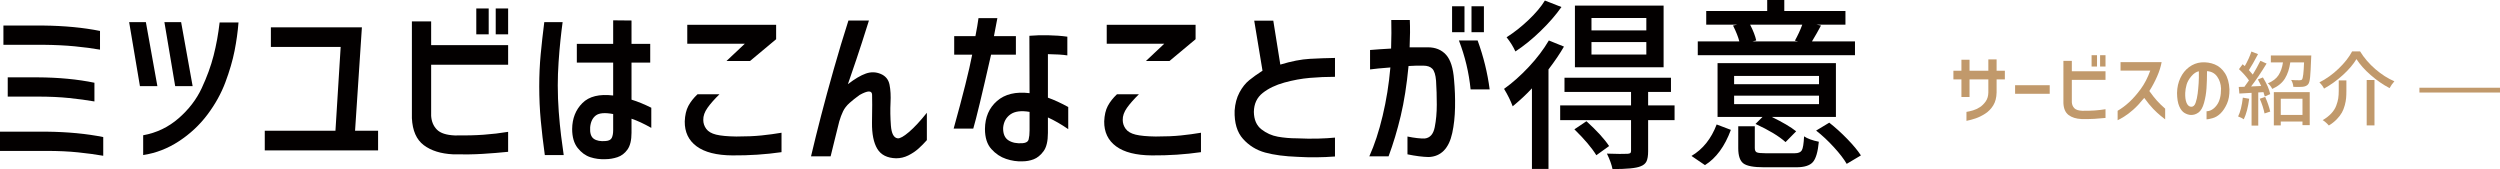 <?xml version="1.0" encoding="utf-8"?>
<!-- Generator: Adobe Illustrator 15.0.0, SVG Export Plug-In . SVG Version: 6.00 Build 0)  -->
<!DOCTYPE svg PUBLIC "-//W3C//DTD SVG 1.1//EN" "http://www.w3.org/Graphics/SVG/1.1/DTD/svg11.dtd">
<svg version="1.1" id="レイヤー_1" xmlns="http://www.w3.org/2000/svg" xmlns:xlink="http://www.w3.org/1999/xlink" x="0px"
	 y="0px" width="651.519px" height="44.063px" viewBox="0 0 651.519 44.063" enable-background="new 0 0 651.519 44.063"
	 xml:space="preserve">
<g>
	<g>
		<path fill="#030000" d="M26.906,35.719v4.875c-1.969-0.344-4.165-0.641-6.586-0.891c-2.422-0.25-5.149-0.375-8.18-0.375H0v-5.016
			h12.141C17.641,34.375,22.563,34.844,26.906,35.719z M26.063,8.063v4.875c-1.969-0.344-4.165-0.633-6.586-0.867
			c-2.422-0.234-5.164-0.367-8.227-0.398H0.891V6.656H11.25C16.781,6.719,21.719,7.188,26.063,8.063z M24.609,21.563v4.875
			c-1.969-0.344-4.165-0.641-6.586-0.891c-2.422-0.25-5.164-0.375-8.227-0.375H2.016v-5.016h7.781
			C15.297,20.188,20.234,20.656,24.609,21.563z"/>
		<path fill="#030000" d="M38.016,5.766l3,16.688h-4.547L33.656,5.766H38.016z M37.313,40.406V35.25
			c3.469-0.625,6.531-2.086,9.188-4.383c2.656-2.297,4.671-4.914,6.047-7.852c1.375-2.938,2.414-5.781,3.117-8.531
			s1.226-5.625,1.57-8.625h4.922c-0.188,2.406-0.532,4.875-1.031,7.406c-0.5,2.531-1.297,5.258-2.391,8.18
			c-1.094,2.922-2.656,5.734-4.688,8.438c-2.032,2.703-4.5,5.008-7.406,6.914S40.625,39.906,37.313,40.406z M47.203,5.766l3,16.688
			h-4.547L42.844,5.766H47.203z"/>
		<path fill="#030000" d="M70.594,12.234V7.125h23.719l-1.781,26.953h6v5.109H69v-5.109h18.422l1.359-21.844H70.594z"/>
		<path fill="#030000" d="M107.344,5.578h5.016v6.188h20.063v5.109h-20.063v13.313c0.094,1.469,0.593,2.664,1.5,3.586
			c0.906,0.922,2.468,1.43,4.688,1.523c2.813,0.031,5.313-0.031,7.5-0.188c2.187-0.156,4.313-0.406,6.375-0.75v5.203
			c-2.125,0.219-4.344,0.398-6.656,0.539c-2.313,0.141-4.875,0.18-7.688,0.117c-3.188-0.156-5.735-0.953-7.641-2.391
			c-1.906-1.438-2.938-3.781-3.094-7.031V5.578z M124.125,8.953v-6.75h3.234v6.75H124.125z M129.188,8.953v-6.75h3.234v6.75H129.188
			z"/>
		<path fill="#030000" d="M141.844,5.766h4.781c-0.188,1.344-0.375,2.906-0.563,4.688s-0.352,3.703-0.492,5.766
			s-0.211,4.078-0.211,6.047c0,2.313,0.086,4.602,0.258,6.867c0.171,2.266,0.375,4.344,0.609,6.234s0.461,3.57,0.68,5.039h-4.922
			c-0.438-3.156-0.79-6.156-1.055-9c-0.266-2.844-0.398-5.813-0.398-8.906c0-2.875,0.125-5.648,0.375-8.32
			C141.156,11.508,141.469,8.703,141.844,5.766z M150.328,11.438h9.469V5.297l4.781,0.047v6.094h4.875v4.875h-4.875v9.656
			c1.625,0.5,3.344,1.203,5.156,2.109v5.25c-1.938-1.094-3.656-1.891-5.156-2.391v3.656c0,1.938-0.352,3.398-1.055,4.383
			s-1.578,1.648-2.625,1.992c-1.047,0.344-2.086,0.516-3.117,0.516c-1.375,0.063-2.688-0.109-3.938-0.516
			c-1.25-0.406-2.352-1.211-3.305-2.414c-0.954-1.203-1.43-2.852-1.43-4.945c0.031-2.75,0.921-5,2.672-6.75
			c1.75-1.75,4.422-2.406,8.016-1.969v-8.578h-9.469V11.438z M157.875,36.75c0.813-0.063,1.336-0.344,1.57-0.844
			s0.352-1.172,0.352-2.016v-4.172c-2.156-0.406-3.664-0.281-4.523,0.375c-0.86,0.656-1.352,1.688-1.477,3.094
			c-0.094,1.469,0.218,2.461,0.938,2.977C155.453,36.68,156.5,36.875,157.875,36.75z"/>
		<path fill="#030000" d="M181.781,24.563h5.719c-1.313,1.281-2.352,2.461-3.117,3.539s-1.133,2.133-1.102,3.164
			c0,0.844,0.258,1.617,0.773,2.32s1.375,1.203,2.578,1.5s2.961,0.461,5.273,0.492c2.563,0,4.75-0.094,6.563-0.281
			s3.547-0.422,5.203-0.703v5.063c-4.125,0.594-8.391,0.875-12.797,0.844c-4.125-0.031-7.234-0.82-9.328-2.367
			s-3.125-3.711-3.094-6.492c0.063-1.625,0.375-2.969,0.938-4.031S180.75,25.531,181.781,24.563z M179.109,6.469h23.156v3.75
			l-6.797,5.672h-6.141l4.781-4.5h-15V6.469z"/>
		<path fill="#030000" d="M221.109,5.344h5.344c-0.5,1.563-1.102,3.453-1.805,5.672s-1.93,5.859-3.68,10.922
			c1.781-1.375,3.336-2.297,4.664-2.766s2.625-0.438,3.891,0.094s2.031,1.469,2.297,2.813s0.352,2.906,0.258,4.688
			c-0.094,1.844-0.063,3.82,0.094,5.93s0.75,3.227,1.781,3.352c0.594,0.063,1.57-0.484,2.93-1.641s2.914-2.828,4.664-5.016v7.125
			c-0.688,0.781-1.414,1.516-2.18,2.203S237.719,40,236.719,40.5s-2.063,0.75-3.188,0.75c-2.313-0.063-3.945-0.883-4.898-2.461
			s-1.414-3.852-1.383-6.82c0.063-3.719,0.07-6.148,0.023-7.289s-1.133-1.117-3.258,0.07c-1,0.719-1.875,1.414-2.625,2.086
			s-1.313,1.398-1.688,2.18s-0.703,1.656-0.984,2.625c-0.406,1.625-0.82,3.289-1.242,4.992s-0.758,3.07-1.008,4.102h-5.109
			c0.813-3.438,1.688-6.969,2.625-10.594s2.031-7.641,3.281-12.047S219.797,9.438,221.109,5.344z"/>
		<path fill="#030000" d="M248.672,14.25V9.422h5.531c0.375-1.906,0.641-3.469,0.797-4.688h4.922
			c-0.281,1.531-0.578,3.094-0.891,4.688h5.719v4.828h-6.469c-2.344,10.344-3.891,16.766-4.641,19.266h-5.109
			c2.438-8.781,4.047-15.203,4.828-19.266H248.672z M268.266,9.328c1.438-0.125,3.055-0.172,4.852-0.141s3.477,0.156,5.039,0.375
			v4.875c-1.219-0.188-2.906-0.297-5.063-0.328v11.344c1.656,0.594,3.422,1.406,5.297,2.438v5.766
			c-1.813-1.25-3.578-2.266-5.297-3.047v4.031c0,2.156-0.383,3.75-1.148,4.781s-1.617,1.727-2.555,2.086s-1.922,0.539-2.953,0.539
			c-1.375,0.063-2.789-0.148-4.242-0.633s-2.734-1.344-3.844-2.578s-1.664-2.977-1.664-5.227c0.031-3.063,1.078-5.492,3.141-7.289
			s4.891-2.477,8.484-2.039L268.266,9.328z M266.531,37.313c0.875-0.063,1.391-0.398,1.547-1.008s0.234-1.367,0.234-2.273v-4.875
			c-2.188-0.375-3.852-0.156-4.992,0.656s-1.773,1.984-1.898,3.516c-0.031,1.563,0.438,2.648,1.406,3.258
			S265.031,37.438,266.531,37.313z"/>
		<path fill="#030000" d="M291.094,24.563h5.719c-1.313,1.281-2.352,2.461-3.117,3.539s-1.133,2.133-1.102,3.164
			c0,0.844,0.258,1.617,0.773,2.32s1.375,1.203,2.578,1.5s2.961,0.461,5.273,0.492c2.563,0,4.75-0.094,6.563-0.281
			s3.547-0.422,5.203-0.703v5.063c-4.125,0.594-8.391,0.875-12.797,0.844c-4.125-0.031-7.234-0.82-9.328-2.367
			s-3.125-3.711-3.094-6.492c0.063-1.625,0.375-2.969,0.938-4.031S290.063,25.531,291.094,24.563z M288.422,6.469h23.156v3.75
			l-6.797,5.672h-6.141l4.781-4.5h-15V6.469z"/>
		<path fill="#030000" d="M347.906,20.016c-2.188,0-4.367,0.094-6.539,0.281s-4.391,0.594-6.656,1.219s-4.148,1.531-5.648,2.719
			s-2.266,2.828-2.297,4.922c0.031,2.031,0.688,3.547,1.969,4.547s2.711,1.641,4.289,1.922s3.227,0.422,4.945,0.422
			c2,0.094,3.844,0.117,5.531,0.07s3.156-0.133,4.406-0.258v4.922c-3.281,0.25-6.516,0.281-9.703,0.094
			c-3.406-0.125-6.242-0.5-8.508-1.125s-4.18-1.805-5.742-3.539s-2.297-4.195-2.203-7.383c0.125-1.813,0.547-3.391,1.266-4.734
			s1.57-2.414,2.555-3.211s2.133-1.617,3.445-2.461l-2.156-13.031h4.969l1.828,11.438c2.875-0.875,5.445-1.375,7.711-1.5
			s4.445-0.203,6.539-0.234V20.016z"/>
		<path fill="#030000" d="M357.047,13.031c1.375-0.125,3.203-0.25,5.484-0.375c0.094-2.906,0.109-5.391,0.047-7.453h4.828
			c0.094,1.969,0.078,4.344-0.047,7.125c1.094,0,1.836,0,2.227,0s0.844,0,1.359,0s0.898,0,1.148,0c2,0,3.586,0.648,4.758,1.945
			s1.867,3.477,2.086,6.539c0.219,2.344,0.305,4.734,0.258,7.172s-0.289,4.664-0.727,6.68s-1.172,3.547-2.203,4.594
			s-2.344,1.602-3.938,1.664c-1.563-0.031-3.406-0.266-5.531-0.703v-4.641c1.844,0.375,3.344,0.547,4.5,0.516
			c1.375-0.156,2.242-1.133,2.602-2.93s0.539-3.766,0.539-5.906s-0.063-4.211-0.188-6.211c-0.125-1.531-0.445-2.57-0.961-3.117
			s-1.305-0.82-2.367-0.82c-0.688,0-1.289,0-1.805,0s-1.195,0.031-2.039,0.094c-0.469,4.938-1.148,9.273-2.039,13.008
			s-1.945,7.242-3.164,10.523h-5.016c1.344-2.969,2.5-6.484,3.469-10.547s1.641-8.266,2.016-12.609
			c-2.438,0.188-4.203,0.359-5.297,0.516V13.031z M378.422,8.391v-6.75h3.234v6.75H378.422z M380.203,10.547h4.875
			c1.531,4.188,2.578,8.438,3.141,12.75h-4.969C382.813,18.922,381.797,14.672,380.203,10.547z M383.484,8.391v-6.75h3.234v6.75
			H383.484z"/>
		<path fill="#030000" d="M403.641,10.547l3.938,1.594c-1,1.75-2.344,3.734-4.031,5.953v25.922h-4.313v-21
			c-1.375,1.5-3.047,3.063-5.016,4.688c-0.563-1.5-1.313-3.016-2.25-4.547c2.188-1.563,4.336-3.469,6.445-5.719
			S402.266,12.891,403.641,10.547z M402.609,0.141l4.313,1.688c-1.469,2.094-3.297,4.195-5.484,6.305s-4.359,3.867-6.516,5.273
			c-0.563-1.25-1.328-2.484-2.297-3.703c1.938-1.219,3.844-2.719,5.719-4.5S401.641,1.734,402.609,0.141z M436.406,27.469v3.844
			h-6.891v8.109c0,1.156-0.141,2.031-0.422,2.625s-0.813,1.031-1.594,1.313c-1.125,0.469-3.547,0.703-7.266,0.703
			c-0.219-1.125-0.703-2.469-1.453-4.031c2.594,0.094,4.391,0.109,5.391,0.047c0.344-0.031,0.578-0.094,0.703-0.188
			s0.188-0.281,0.188-0.563v-8.016h-18.469v-3.844h18.469v-3.516h-17.344V20.25h27.75v3.703h-5.953v3.516H436.406z M410.297,33.703
			l3.141-2.109c2.719,2.469,4.688,4.625,5.906,6.469l-3.328,2.391C414.828,38.516,412.922,36.266,410.297,33.703z M433.547,1.453
			v16.078h-23.109V1.453H433.547z M429.047,7.922V4.688H414.75v3.234H429.047z M429.047,14.203v-3.234H414.75v3.234H429.047z"/>
		<path fill="#030000" d="M444.328,43.031l-3.516-2.391c2.969-1.75,5.156-4.484,6.563-8.203l3.703,1.406
			C449.484,38.156,447.234,41.219,444.328,43.031z M483.422,10.781v3.609h-40.969v-3.609h10.828c-0.281-1.125-0.828-2.5-1.641-4.125
			l1.125-0.234h-8.109V2.859h15.891V0H465v2.859h15.938v3.563h-7.594l1.219,0.234c-0.656,1.25-1.438,2.625-2.344,4.125H483.422z
			 M478.453,16.453v14.016h-16.734c2.844,1.375,4.969,2.625,6.375,3.75l-2.766,2.813c-1.688-1.531-4.297-3.109-7.828-4.734
			l1.828-1.828h-11.719V16.453H478.453z M474.047,21.938v-2.156h-22.125v2.156H474.047z M474.047,27.141v-2.203h-22.125v2.203
			H474.047z M460.125,39.938h7.594c0.938,0,1.555-0.258,1.852-0.773s0.492-1.727,0.586-3.633c0.875,0.594,2.156,1.063,3.844,1.406
			c-0.25,2.656-0.773,4.43-1.57,5.32s-2.227,1.336-4.289,1.336h-8.484c-2.656,0-4.43-0.336-5.32-1.008S453,40.594,453,38.625v-5.719
			h4.313v5.672c0,0.594,0.172,0.969,0.516,1.125S458.938,39.938,460.125,39.938z M469.688,6.422h-13.594
			c0.813,1.594,1.344,2.969,1.594,4.125l-0.938,0.234h11.813l-0.797-0.188C468.547,9.188,469.188,7.797,469.688,6.422z
			 M473.297,34.031l3.422-2.063c1.594,1.25,3.164,2.672,4.711,4.266s2.727,3.016,3.539,4.266l-3.703,2.203
			c-0.719-1.25-1.836-2.703-3.352-4.359S474.859,35.25,473.297,34.031z"/>
	</g>
	<g>
		<path fill="#C1996B" d="M511.163,25.283v-4.594h-2.092v-2.256h2.092v-2.871h2.112v2.871h4.901V15.48h2.153v2.953h2.153v2.256
			h-2.153v3.404c-0.027,1.34-0.314,2.458-0.861,3.353s-1.244,1.616-2.092,2.163s-1.686,0.961-2.512,1.241
			c-0.828,0.28-1.624,0.495-2.39,0.646v-2.338c0.533-0.082,1.107-0.215,1.723-0.399s1.206-0.462,1.774-0.831
			c0.566-0.369,1.072-0.867,1.518-1.497c0.443-0.629,0.673-1.408,0.687-2.338v-3.404h-4.901v4.594H511.163z"/>
		<path fill="#C1996B" d="M525.149,24.442v-2.235h9.023v2.235H525.149z"/>
		<path fill="#C1996B" d="M537.741,15.87h2.194v2.707h8.777v2.235h-8.777v5.825c0.041,0.643,0.26,1.165,0.656,1.568
			s1.08,0.625,2.051,0.666c1.23,0.014,2.324-0.014,3.281-0.082s1.887-0.178,2.789-0.328v2.277c-0.93,0.096-1.9,0.174-2.912,0.235
			s-2.133,0.079-3.363,0.052c-1.395-0.068-2.509-0.418-3.343-1.047s-1.285-1.654-1.354-3.076V15.87z M545.083,17.346v-2.953h1.415
			v2.953H545.083z M547.298,17.346v-2.953h1.415v2.953H547.298z"/>
		<path fill="#C1996B" d="M552.63,18.392v-2.194h10.705c-0.205,1.162-0.599,2.406-1.179,3.732c-0.582,1.326-1.255,2.591-2.021,3.794
			c0.711,0.998,1.374,1.839,1.989,2.522c0.615,0.683,1.326,1.375,2.133,2.072v2.789c-0.205-0.15-0.605-0.469-1.199-0.954
			c-0.596-0.485-1.234-1.08-1.918-1.784s-1.463-1.658-2.338-2.861c-1.053,1.298-2.003,2.321-2.851,3.066s-1.634,1.344-2.358,1.795
			s-1.299,0.771-1.723,0.963v-2.461c1.053-0.615,2.067-1.373,3.045-2.276c0.978-0.902,1.962-2.023,2.953-3.363
			s1.829-2.953,2.513-4.84H552.63z"/>
		<path fill="#C1996B" d="M578.818,23.068c-0.041-1.162-0.369-2.188-0.984-3.076s-1.504-1.374-2.666-1.456
			c0,1.627-0.045,3.107-0.133,4.44c-0.09,1.333-0.305,2.611-0.646,3.835s-0.824,2.061-1.445,2.512c-0.623,0.451-1.289,0.664-2,0.637
			c-0.547-0.027-1.094-0.202-1.641-0.523s-1.005-0.902-1.374-1.743s-0.561-2-0.574-3.476c0.027-1.436,0.317-2.738,0.872-3.907
			c0.553-1.169,1.309-2.109,2.266-2.82s2.01-1.121,3.158-1.23c1.258-0.096,2.43,0.079,3.518,0.523
			c1.086,0.444,1.979,1.21,2.676,2.297s1.087,2.492,1.169,4.214c0.027,1.477-0.194,2.734-0.667,3.773
			c-0.471,1.039-1.025,1.87-1.66,2.492c-0.637,0.622-1.33,1.035-2.082,1.24s-1.271,0.309-1.559,0.309v-2.113
			c0.998-0.027,1.88-0.55,2.646-1.568S578.832,24.955,578.818,23.068z M571.005,27.826c0.547,0.027,0.943-0.318,1.189-1.036
			s0.424-1.514,0.533-2.389s0.194-1.784,0.257-2.728c0.061-0.943,0.078-1.976,0.051-3.097c-0.67,0.123-1.319,0.554-1.948,1.292
			s-1.046,1.477-1.251,2.215s-0.321,1.442-0.349,2.112c-0.041,1.107,0.075,1.979,0.349,2.615S570.499,27.785,571.005,27.826z"/>
		<path fill="#C1996B" d="M584.499,25.447l1.661,0.287c-0.301,2.256-0.772,4.04-1.415,5.352c-0.355-0.26-0.848-0.506-1.477-0.738
			C583.843,29.213,584.253,27.58,584.499,25.447z M588.416,20.709l1.313-0.533c1.012,1.641,1.647,3.09,1.907,4.348l-1.415,0.615
			c-0.041-0.191-0.157-0.567-0.349-1.128l-1.354,0.082v8.633h-1.743v-8.531c-1.299,0.068-2.358,0.13-3.179,0.185l-0.164-1.723
			l1.477-0.041c0.752-1.039,1.148-1.593,1.189-1.661c-0.67-0.957-1.538-1.935-2.604-2.933l0.943-1.271
			c0.232,0.178,0.424,0.335,0.574,0.472c0.752-1.313,1.326-2.577,1.723-3.794l1.723,0.677c-0.93,1.777-1.723,3.165-2.379,4.163
			c0.383,0.41,0.718,0.8,1.005,1.169c0.684-1.107,1.347-2.304,1.989-3.589l1.62,0.718c-1.504,2.447-2.851,4.437-4.04,5.968
			c0.848-0.027,1.723-0.068,2.625-0.123C589.1,22.001,588.813,21.434,588.416,20.709z M588.908,25.734l1.415-0.472
			c0.615,1.38,1.053,2.652,1.313,3.814l-1.477,0.492C589.913,28.352,589.496,27.074,588.908,25.734z M591.8,14.455h10.541
			c-0.014,0.342-0.027,0.595-0.041,0.759c-0.082,2.324-0.171,3.955-0.267,4.891s-0.267,1.555-0.513,1.856
			c-0.301,0.369-0.772,0.588-1.415,0.656c-0.506,0.055-1.319,0.062-2.44,0.021c-0.055-0.67-0.246-1.271-0.574-1.805
			c0.602,0.055,1.319,0.082,2.153,0.082c0.342,0,0.567-0.068,0.677-0.205c0.26-0.301,0.438-1.784,0.533-4.45h-3.589
			c-0.232,1.654-0.694,3.049-1.385,4.184s-1.794,2.044-3.312,2.728c-0.301-0.602-0.684-1.087-1.148-1.456
			c1.285-0.533,2.215-1.248,2.789-2.143s0.957-2,1.148-3.312H591.8V14.455z M592.579,32.686v-8.674h9.352v8.592h-1.887v-0.922h-5.66
			v1.004H592.579z M600.044,25.734h-5.66v4.225h5.66V25.734z"/>
		<path fill="#C1996B" d="M614.112,15.398c-0.82,1.367-1.996,2.748-3.527,4.143s-3.172,2.577-4.922,3.548
			c-0.232-0.506-0.636-1.046-1.21-1.62c1.791-0.902,3.466-2.102,5.024-3.599s2.728-2.991,3.507-4.481h2.071
			c1.053,1.709,2.382,3.254,3.989,4.635c1.605,1.381,3.257,2.434,4.952,3.158c-0.479,0.533-0.896,1.128-1.251,1.784
			c-1.695-0.889-3.336-2.023-4.922-3.404S615.001,16.792,614.112,15.398z M609.498,20.956h1.989v2.769
			c0,0.684-0.024,1.299-0.071,1.846c-0.049,0.547-0.164,1.168-0.35,1.866c-0.184,0.697-0.434,1.33-0.748,1.897
			s-0.763,1.151-1.344,1.753s-1.268,1.143-2.061,1.621c-0.178-0.219-0.428-0.473-0.748-0.76c-0.322-0.287-0.605-0.498-0.852-0.635
			c0.902-0.533,1.647-1.115,2.235-1.744s1.015-1.295,1.282-1.999c0.266-0.704,0.443-1.343,0.533-1.917
			c0.088-0.574,0.133-1.23,0.133-1.969V20.956z M616.778,20.853h2.03v11.833h-2.03V20.853z"/>
		<path fill="#C1996B" d="M630.519,24.114v-1.251h21v1.251H630.519z"/>
	</g>
</g>
</svg>
